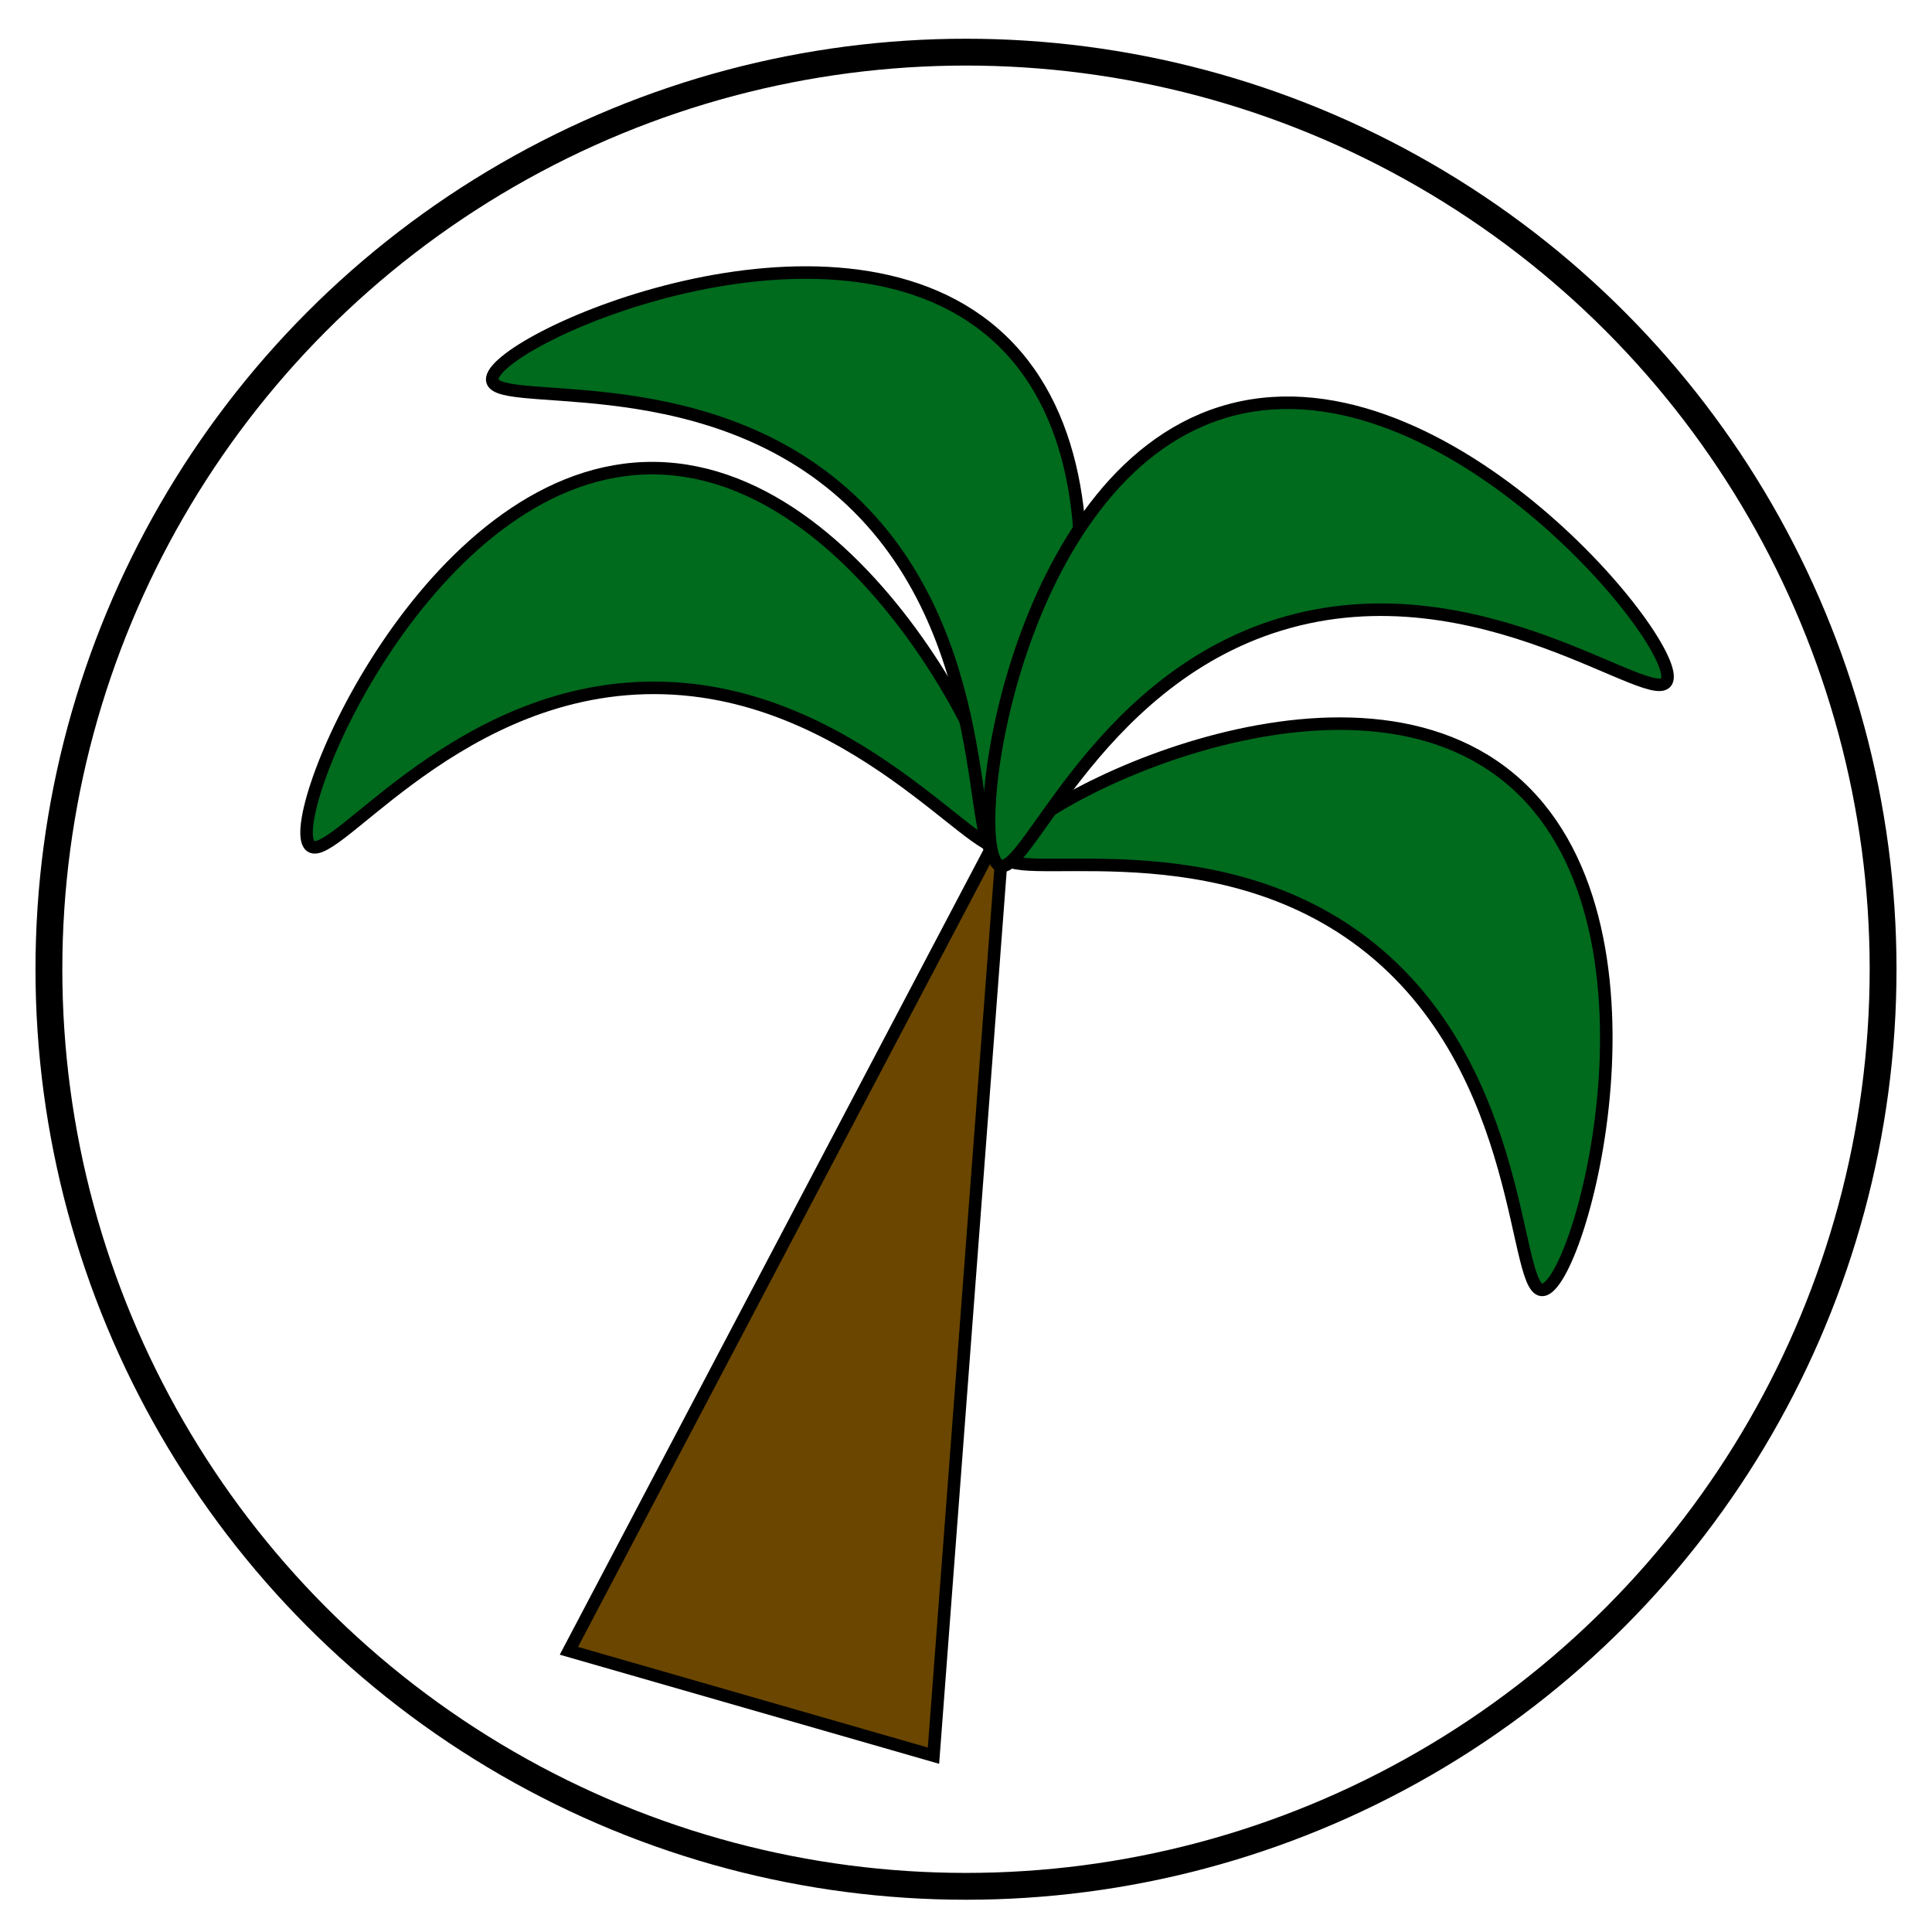 <?xml version="1.0" encoding="utf-8"?>
<!-- Generator: Adobe Illustrator 23.0.4, SVG Export Plug-In . SVG Version: 6.00 Build 0)  -->
<svg version="1.1" id="Calque_1" xmlns="http://www.w3.org/2000/svg" xmlns:xlink="http://www.w3.org/1999/xlink" x="0px" y="0px"
	 viewBox="0 0 1080 1080" style="enable-background:new 0 0 1080 1080;" xml:space="preserve">
<style type="text/css">
	.st0{fill:none;stroke:#000000;stroke-width:15;stroke-miterlimit:10;}
	.st1{fill:#6A4600;stroke:#000000;stroke-width:7;stroke-miterlimit:10;}
	.st2{fill:#006A1D;stroke:#000000;stroke-width:7;stroke-miterlimit:10;}
</style>
<circle class="st0" cx="540" cy="541.81" r="512.66"/>
<polygon class="st1" points="561.22,460.75 521.82,981.43 318.01,922.81 "/>
<path class="st2" d="M560.84,471.94c-10.12,16.33-83.76-90.6-200.5-87.36c-110.98,3.08-177.33,103.41-187.64,87.36
	c-12.73-19.8,66.83-205.92,187.64-210.18C485.82,257.34,573.18,452.03,560.84,471.94z"/>
<path class="st2" d="M558.13,477.02c-18.56,4.98,0.98-123.38-86.34-200.94c-83-73.73-200.05-46.03-196.58-64.79
	c4.28-23.15,189.69-104.34,280.67-24.73C650.37,269.24,580.76,470.95,558.13,477.02z"/>
<path class="st2" d="M863.34,720.86c-18.13,6.36-8.28-123.11-101.17-193.9c-88.3-67.3-202.94-30.89-200.89-49.86
	c2.53-23.41,181.33-118.28,278.02-45.72C939.73,506.75,885.44,713.11,863.34,720.86z"/>
<path class="st2" d="M931.96,380.12c-5.42,18.43-104.8-65.12-216.5-31.01c-106.18,32.42-143.52,146.76-157.73,134.02
	c-17.53-15.71,9.79-216.28,125.14-252.44C802.68,193.12,938.57,357.64,931.96,380.12z"/>
</svg>
